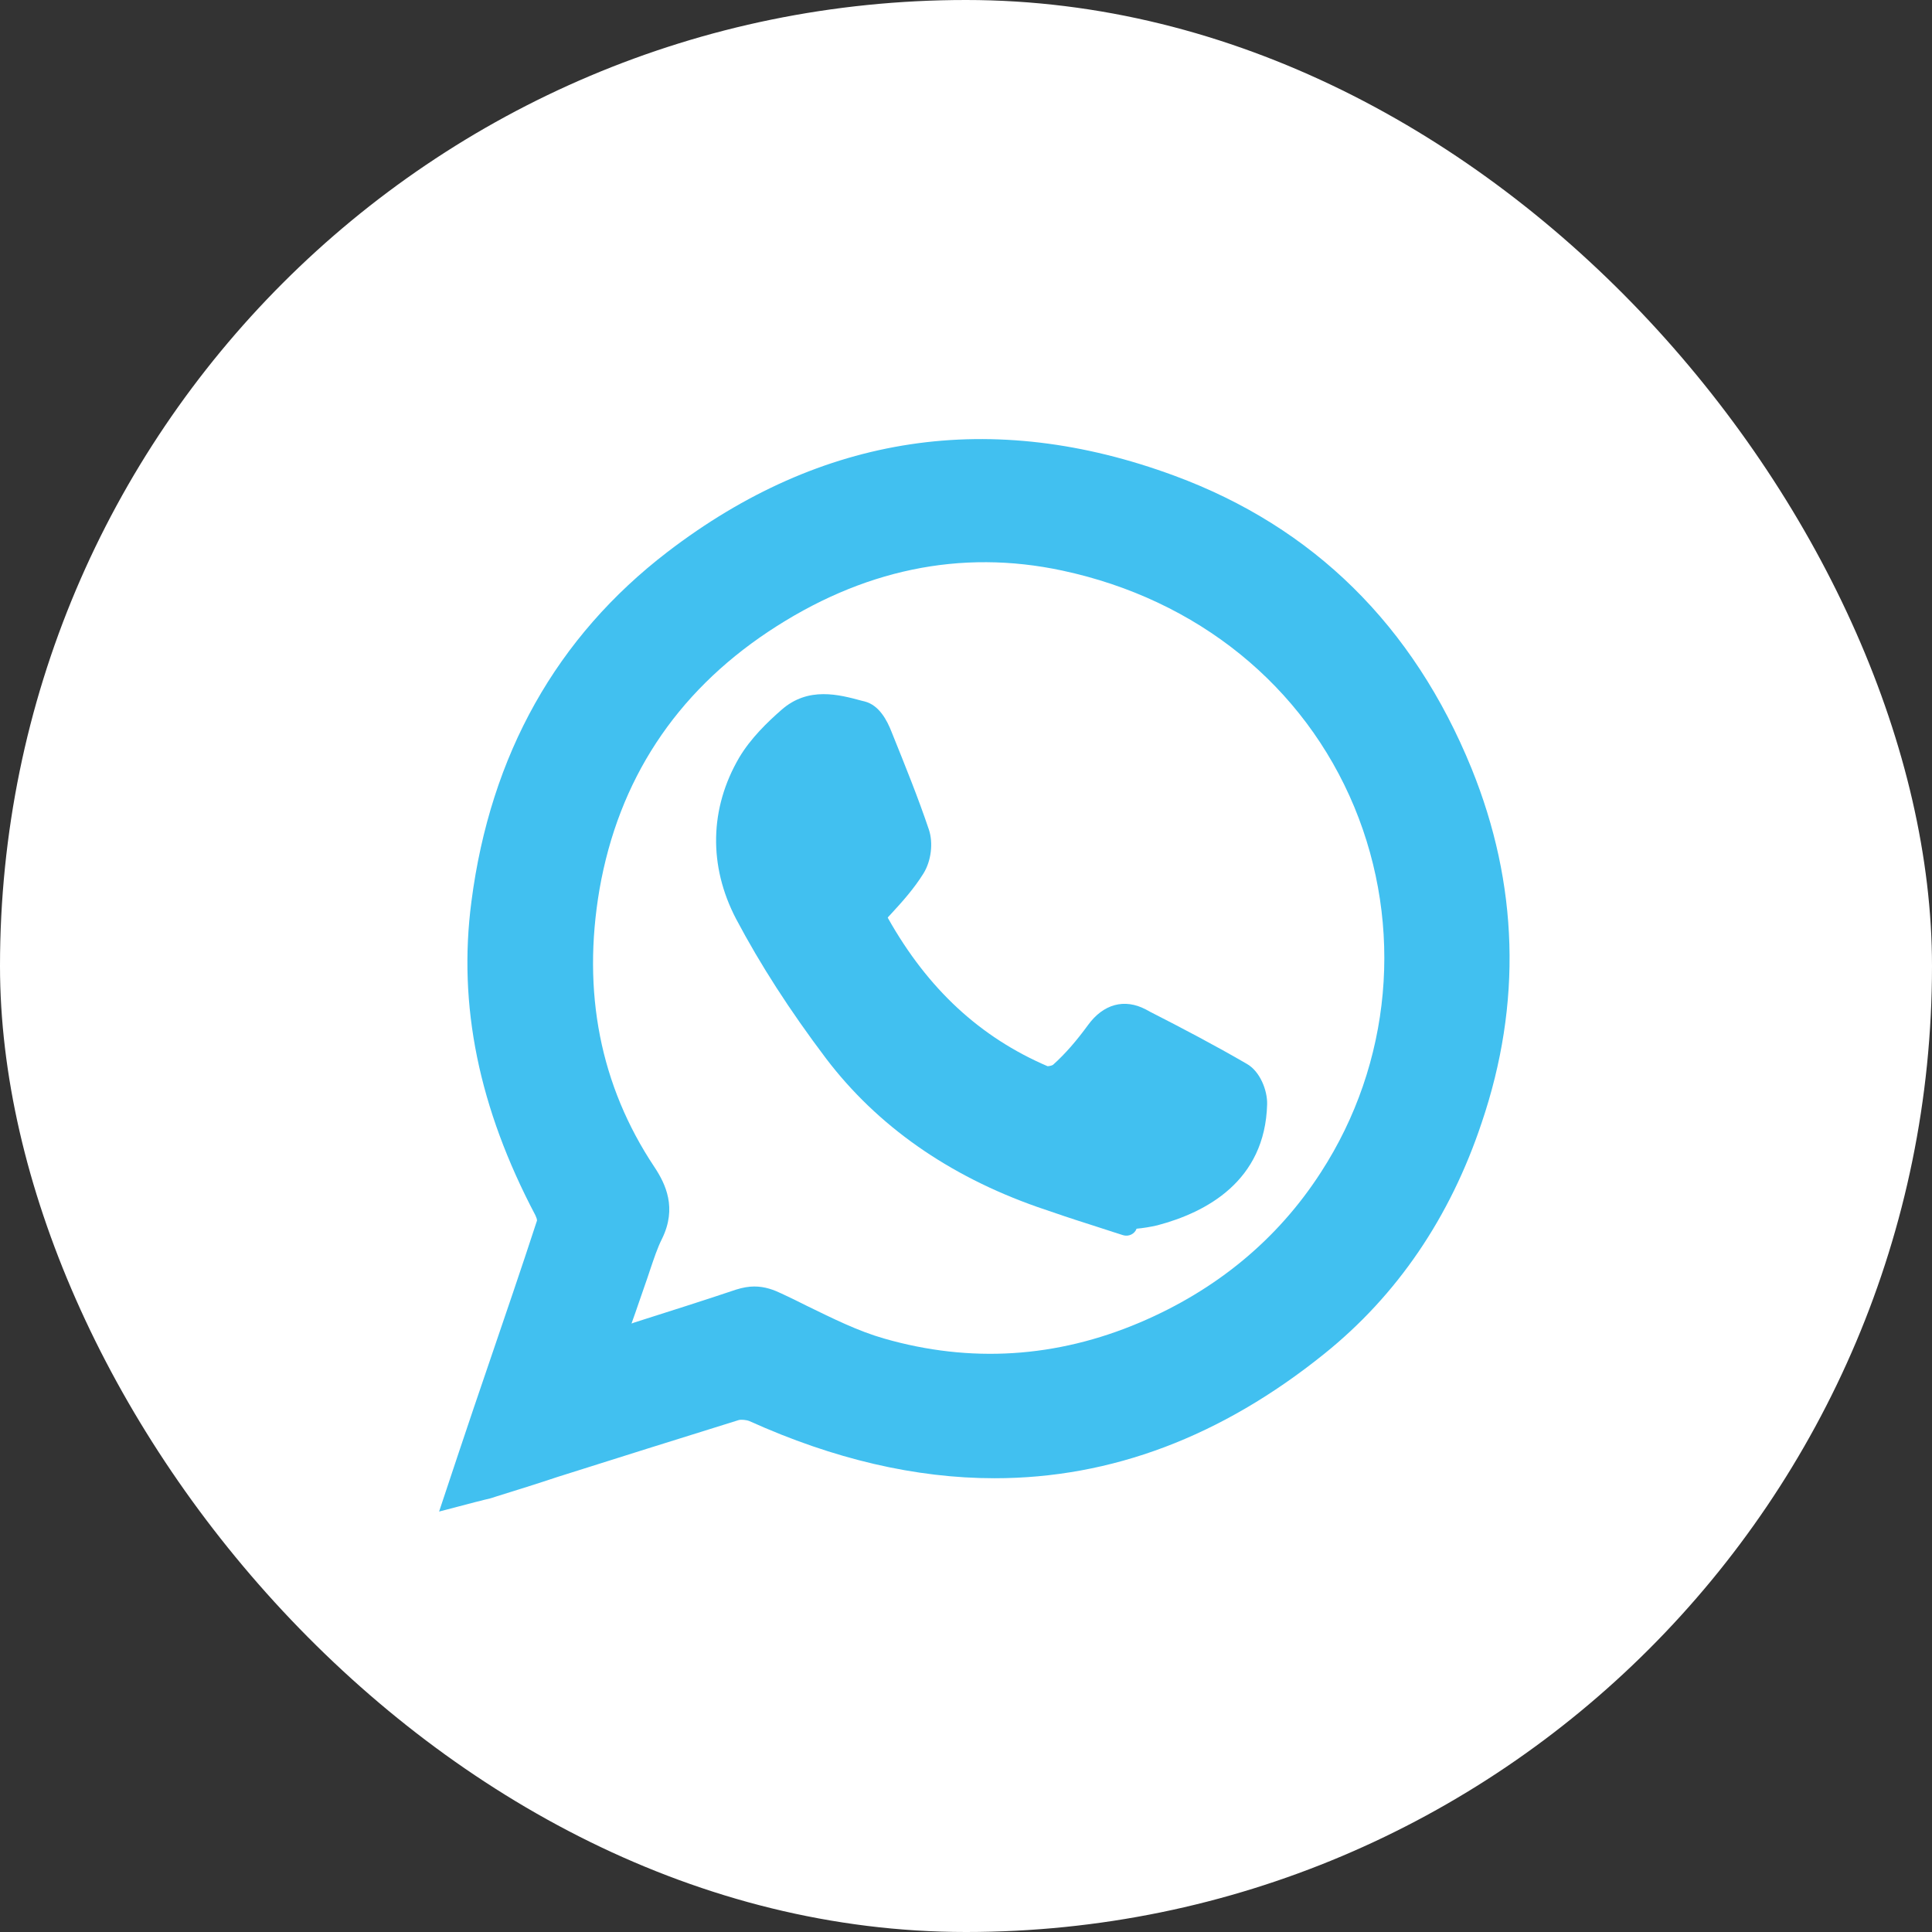 <svg width="44" height="44" viewBox="0 0 44 44" fill="none" xmlns="http://www.w3.org/2000/svg">
<rect x="0" y="0" width="44" height="44" fill="#333333" stroke="none"/>
<rect width="44" height="44" rx="22" fill="white"/>
<path d="M33.513 17.5C32.189 14.248 29.913 12.003 26.746 10.834C22.596 9.301 18.71 9.882 15.203 12.569C12.679 14.504 11.169 17.183 10.736 20.535C10.426 22.896 10.906 25.235 12.191 27.673C12.214 27.72 12.23 27.766 12.23 27.797C11.874 28.889 11.494 29.996 11.13 31.064C11.014 31.405 10.898 31.746 10.782 32.086C10.674 32.412 10.565 32.737 10.449 33.077L10 34.425L10.828 34.208C10.898 34.192 10.96 34.177 11.014 34.161C11.123 34.138 11.208 34.115 11.293 34.084C11.765 33.937 12.238 33.79 12.702 33.635C14.049 33.209 15.45 32.768 16.821 32.342C16.875 32.326 16.991 32.334 17.069 32.365C18.989 33.232 20.855 33.666 22.651 33.666C25.306 33.666 27.815 32.721 30.16 30.832C31.817 29.5 33.025 27.728 33.745 25.567C34.666 22.85 34.581 20.133 33.513 17.5ZM14.746 29.098C14.769 29.036 14.785 28.974 14.808 28.912C14.893 28.664 14.97 28.424 15.079 28.208C15.419 27.511 15.164 26.969 14.901 26.574C13.67 24.724 13.252 22.595 13.654 20.249C14.088 17.771 15.381 15.797 17.494 14.388C19.623 12.971 21.876 12.499 24.191 12.994C27.273 13.652 29.696 15.619 30.842 18.375C31.972 21.1 31.694 24.213 30.083 26.698C29.1 28.223 27.706 29.377 25.957 30.12C24.06 30.925 22.101 31.049 20.134 30.484C19.538 30.314 18.965 30.027 18.361 29.733C18.176 29.64 17.99 29.547 17.804 29.462C17.626 29.377 17.425 29.299 17.177 29.299C17.053 29.299 16.914 29.323 16.767 29.369C16.008 29.624 15.249 29.864 14.444 30.12C14.421 30.128 14.405 30.135 14.382 30.143C14.506 29.802 14.622 29.446 14.746 29.098Z" fill="#41C0F0"/>
<path d="M18.817 24.112C19.978 25.637 21.596 26.775 23.625 27.488C24.027 27.627 24.438 27.766 24.832 27.89C25.018 27.952 25.196 28.006 25.382 28.068L25.576 28.13C25.7 28.169 25.839 28.107 25.885 27.983C26.04 27.968 26.195 27.944 26.358 27.906C27.473 27.611 28.812 26.899 28.858 25.149C28.866 24.832 28.696 24.398 28.394 24.228C27.674 23.81 26.923 23.415 26.195 23.044L26.094 22.989C25.607 22.734 25.127 22.866 24.778 23.346C24.53 23.686 24.267 23.996 23.981 24.251C23.958 24.267 23.896 24.282 23.857 24.282C22.324 23.624 21.132 22.525 20.226 20.915C20.226 20.907 20.218 20.907 20.218 20.899C20.226 20.884 20.241 20.868 20.272 20.837C20.551 20.535 20.814 20.241 21.031 19.893C21.209 19.606 21.256 19.196 21.155 18.894C20.907 18.158 20.621 17.454 20.303 16.664C20.203 16.409 20.025 16.06 19.692 15.975L19.63 15.96C19.111 15.82 18.407 15.627 17.795 16.169C17.485 16.44 17.098 16.811 16.835 17.253C16.161 18.406 16.13 19.715 16.765 20.93C17.315 21.968 17.981 23.005 18.817 24.112Z" fill="#41C0F0"/>
</svg>
